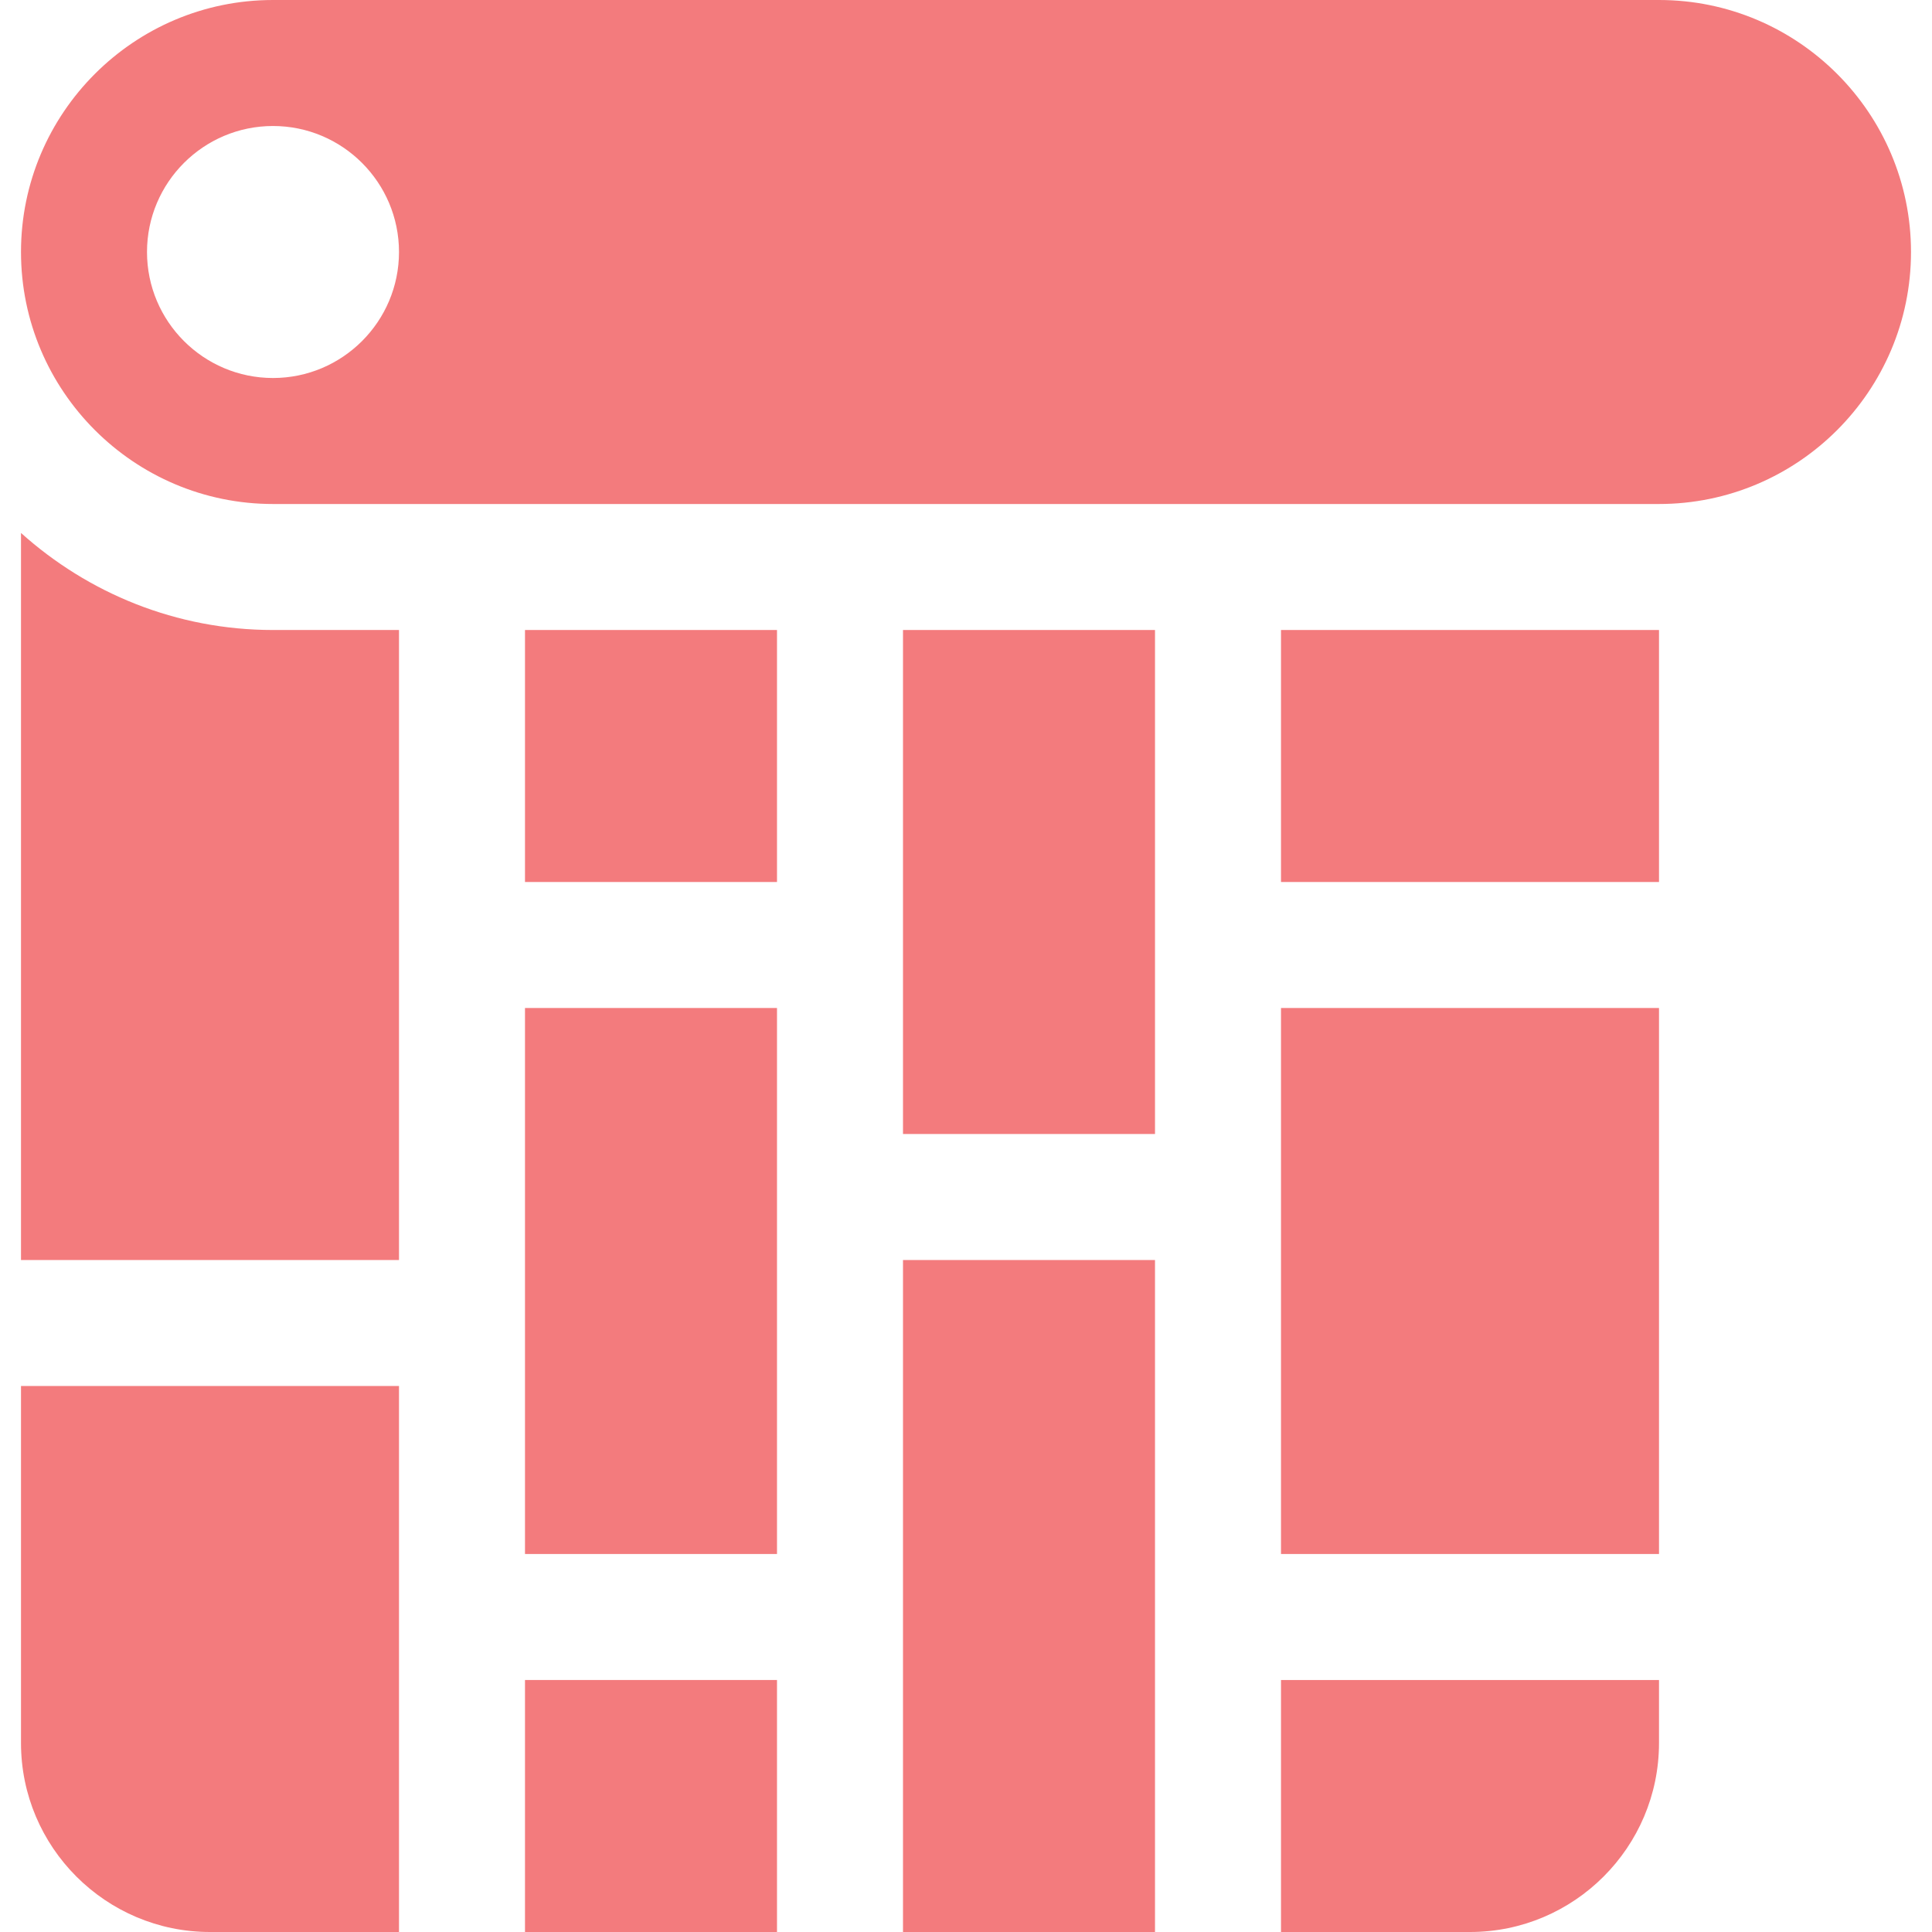 <?xml version="1.0" encoding="UTF-8"?> <svg xmlns="http://www.w3.org/2000/svg" xmlns:xlink="http://www.w3.org/1999/xlink" xmlns:svgjs="http://svgjs.com/svgjs" width="512" height="512" x="0" y="0" viewBox="0 0 512 512" style="enable-background:new 0 0 512 512" xml:space="preserve" class=""> <g> <g xmlns="http://www.w3.org/2000/svg"> <g> <path d="M439.652,0H72.348C35.522,0,5.565,29.956,5.565,66.783c0,36.826,29.956,66.783,66.783,66.783h367.304 c36.826,0,66.783-29.956,66.783-66.783C506.435,29.956,476.478,0,439.652,0z M72.348,100.174 c-18.413,0-33.391-14.978-33.391-33.391c0-18.413,14.978-33.391,33.391-33.391s33.391,14.978,33.391,33.391 C105.739,85.196,90.761,100.174,72.348,100.174z" fill="#f37b7d" data-original="#000000" style="" class=""></path> </g> </g> <g xmlns="http://www.w3.org/2000/svg"> <g> <rect x="139.13" y="445.217" width="66.783" height="66.783" fill="#f37b7d" data-original="#000000" style="" class=""></rect> </g> </g> <g xmlns="http://www.w3.org/2000/svg"> <g> <rect x="139.13" y="267.13" width="66.783" height="144.696" fill="#f37b7d" data-original="#000000" style="" class=""></rect> </g> </g> <g xmlns="http://www.w3.org/2000/svg"> <g> <rect x="139.13" y="166.957" width="66.783" height="66.783" fill="#f37b7d" data-original="#000000" style="" class=""></rect> </g> </g> <g xmlns="http://www.w3.org/2000/svg"> <g> <path d="M239.304,333.913V512h66.783c0-147.137,0-31.279,0-178.087H239.304z" fill="#f37b7d" data-original="#000000" style="" class=""></path> </g> </g> <g xmlns="http://www.w3.org/2000/svg"> <g> <rect x="339.478" y="166.957" width="100.174" height="66.783" fill="#f37b7d" data-original="#000000" style="" class=""></rect> </g> </g> <g xmlns="http://www.w3.org/2000/svg"> <g> <path d="M339.478,445.217V512h50.087c27.619,0,50.087-22.468,50.087-50.087v-16.696H339.478z" fill="#f37b7d" data-original="#000000" style="" class=""></path> </g> </g> <g xmlns="http://www.w3.org/2000/svg"> <g> <rect x="239.304" y="166.957" width="66.783" height="133.565" fill="#f37b7d" data-original="#000000" style="" class=""></rect> </g> </g> <g xmlns="http://www.w3.org/2000/svg"> <g> <path d="M72.348,166.957c-25.67,0-49.038-9.787-66.783-25.719v192.676h100.174V166.957H72.348z" fill="#f37b7d" data-original="#000000" style="" class=""></path> </g> </g> <g xmlns="http://www.w3.org/2000/svg"> <g> <path d="M5.565,367.304v94.609C5.565,489.532,28.033,512,55.652,512h50.087V367.304H5.565z" fill="#f37b7d" data-original="#000000" style="" class=""></path> </g> </g> <g xmlns="http://www.w3.org/2000/svg"> <g> <rect x="339.478" y="267.13" width="100.174" height="144.696" fill="#f37b7d" data-original="#000000" style="" class=""></rect> </g> </g> <g xmlns="http://www.w3.org/2000/svg"> </g> <g xmlns="http://www.w3.org/2000/svg"> </g> <g xmlns="http://www.w3.org/2000/svg"> </g> <g xmlns="http://www.w3.org/2000/svg"> </g> <g xmlns="http://www.w3.org/2000/svg"> </g> <g xmlns="http://www.w3.org/2000/svg"> </g> <g xmlns="http://www.w3.org/2000/svg"> </g> <g xmlns="http://www.w3.org/2000/svg"> </g> <g xmlns="http://www.w3.org/2000/svg"> </g> <g xmlns="http://www.w3.org/2000/svg"> </g> <g xmlns="http://www.w3.org/2000/svg"> </g> <g xmlns="http://www.w3.org/2000/svg"> </g> <g xmlns="http://www.w3.org/2000/svg"> </g> <g xmlns="http://www.w3.org/2000/svg"> </g> <g xmlns="http://www.w3.org/2000/svg"> </g> </g> </svg> 